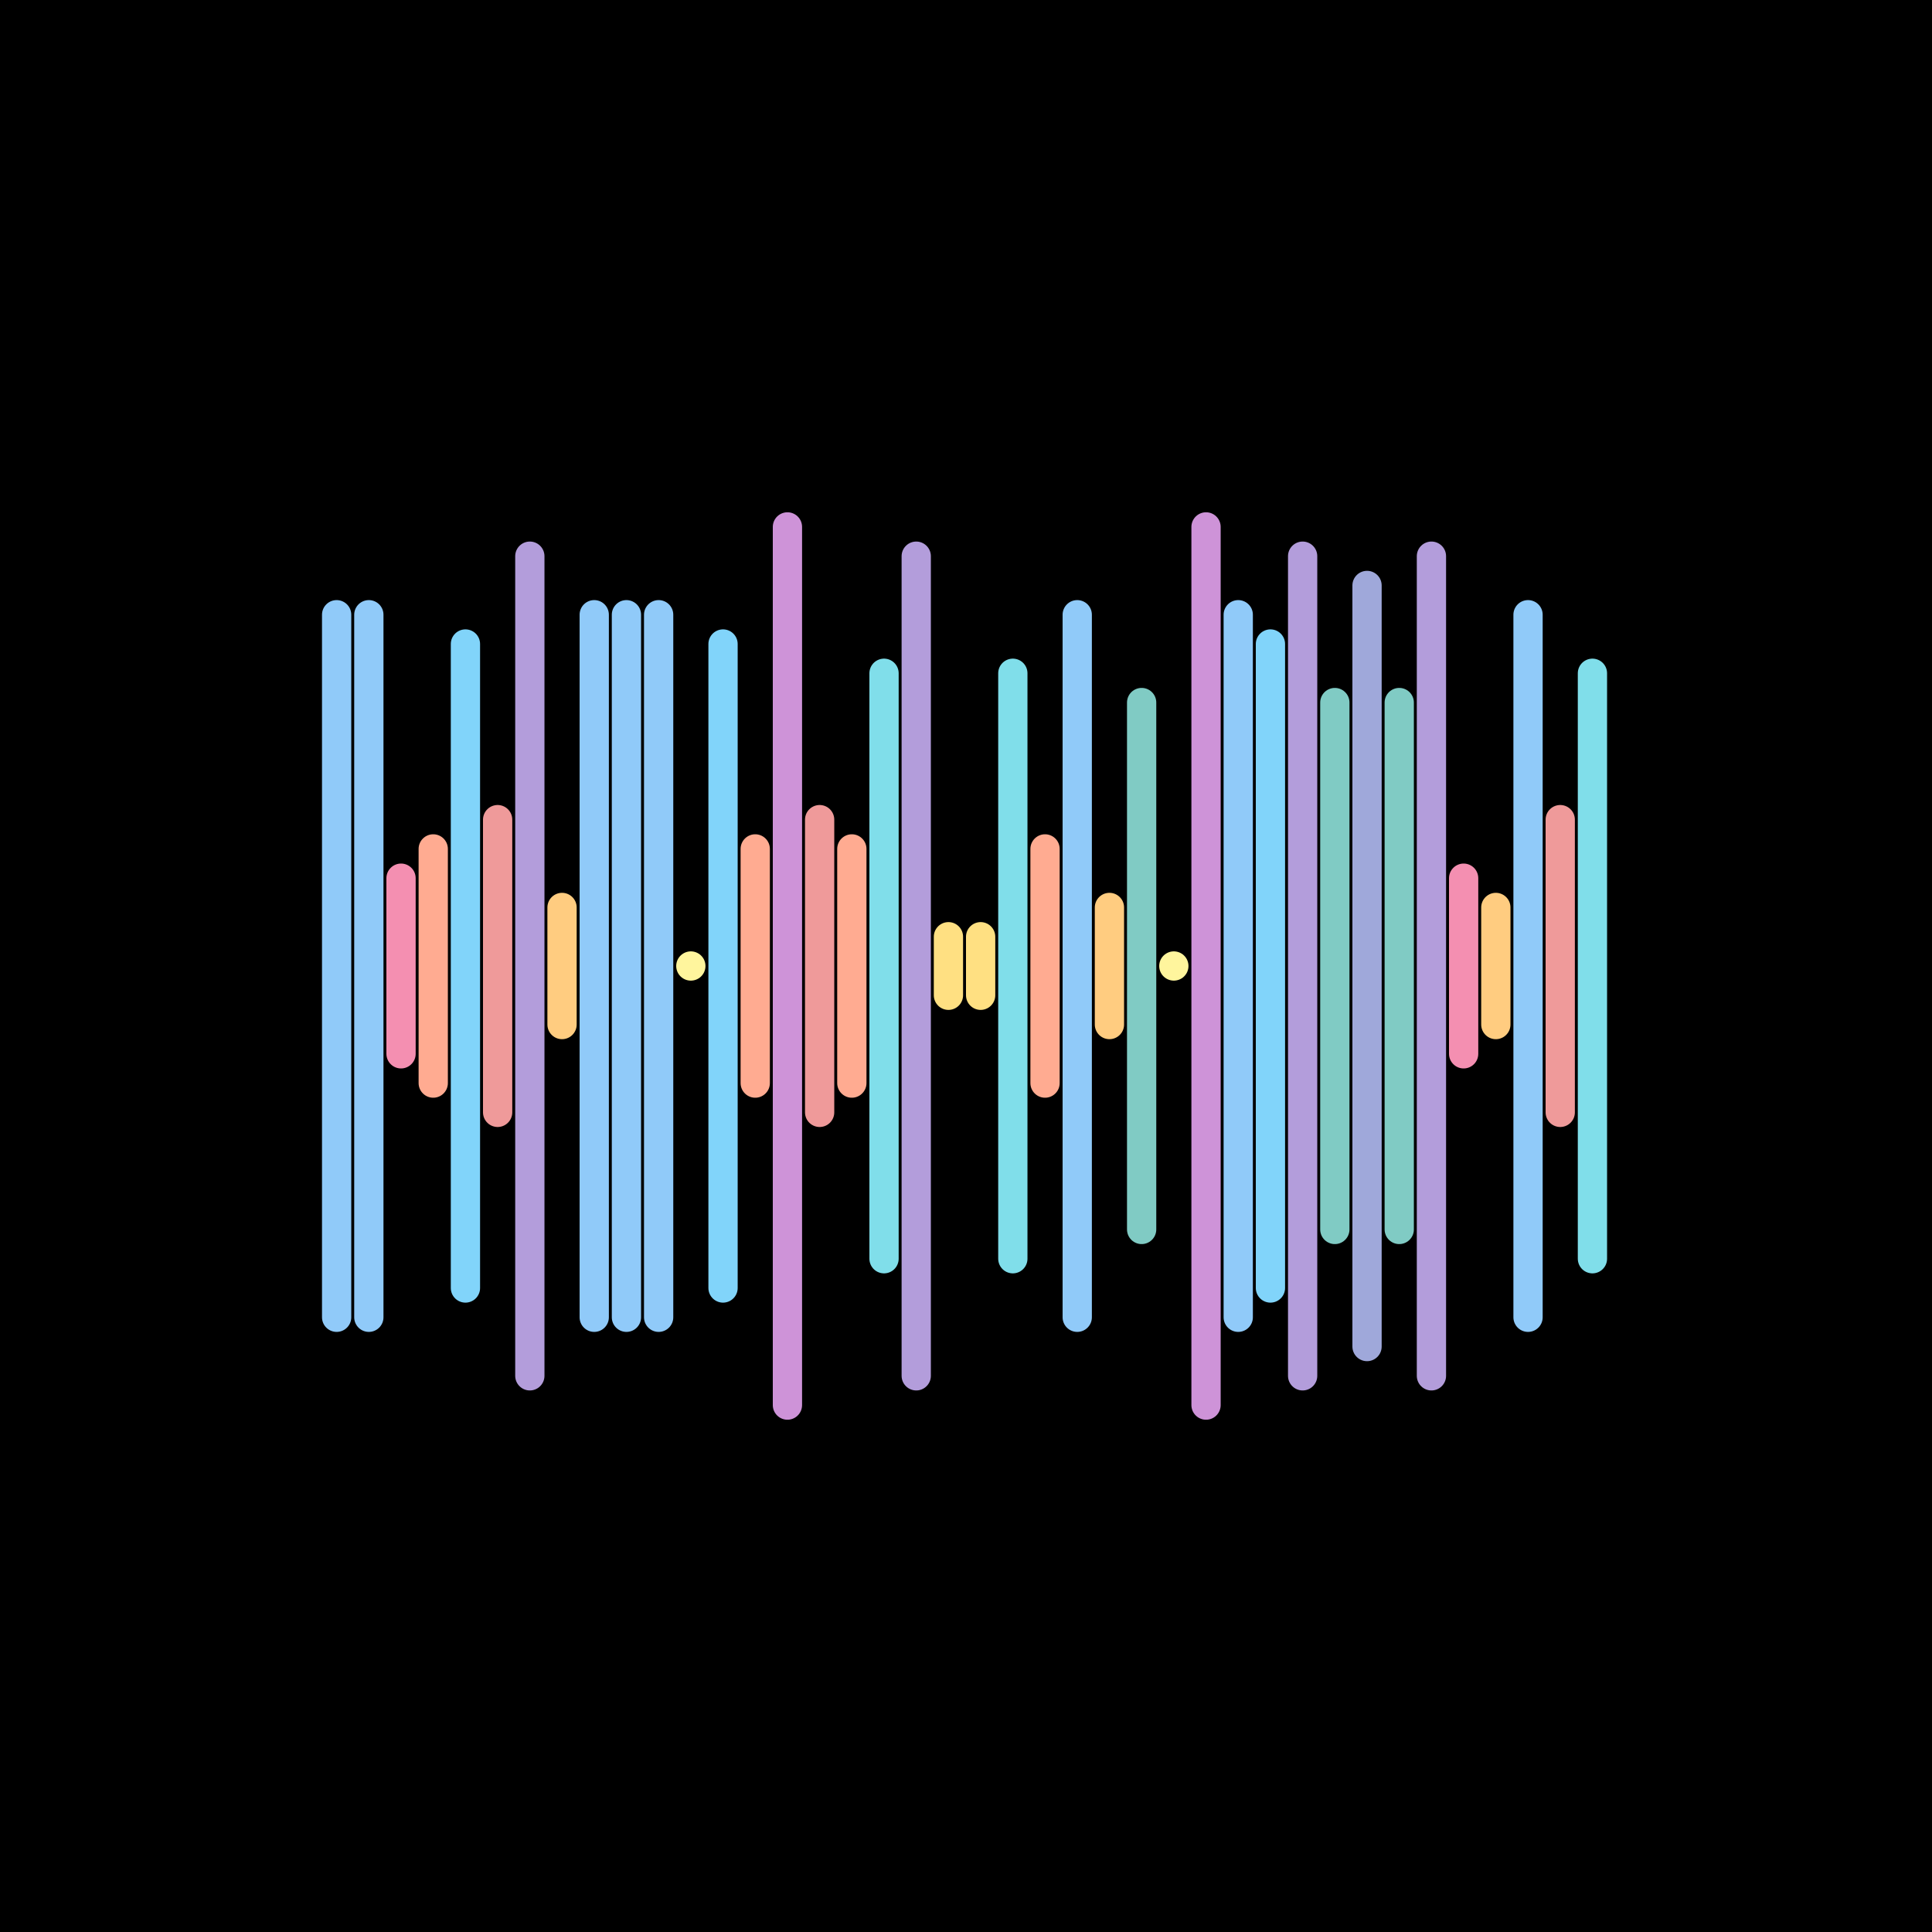 <svg version="1.1" xmlns="http://www.w3.org/2000/svg" viewBox="0 0 66 66" width="600" height="600"><style type="text/css">.st1 {fill: none;stroke-width: 1;stroke-linecap: round;stroke-linejoin: round;stroke-miterlimit: 10;}</style><rect width="66" height="66" fill="#000000"/><line class="st1" x1="11.5" y1="21" x2="11.5" y2="45" stroke="#90CAF9" /><line class="st1" x1="12.6" y1="21" x2="12.6" y2="45" stroke="#90CAF9" /><line class="st1" x1="13.7" y1="30" x2="13.7" y2="36" stroke="#F48FB1" /><line class="st1" x1="14.8" y1="29" x2="14.8" y2="37" stroke="#FFAB91" /><line class="st1" x1="15.9" y1="22" x2="15.9" y2="44" stroke="#81D4FA" /><line class="st1" x1="17.0" y1="28" x2="17.0" y2="38" stroke="#EF9A9A" /><line class="st1" x1="18.1" y1="19" x2="18.1" y2="47" stroke="#B39DDB" /><line class="st1" x1="19.2" y1="31" x2="19.2" y2="35" stroke="#FFCC80" /><line class="st1" x1="20.3" y1="21" x2="20.3" y2="45" stroke="#90CAF9" /><line class="st1" x1="21.4" y1="21" x2="21.4" y2="45" stroke="#90CAF9" /><line class="st1" x1="22.5" y1="21" x2="22.5" y2="45" stroke="#90CAF9" /><line class="st1" x1="23.6" y1="33" x2="23.6" y2="33" stroke="#FFF59D" /><line class="st1" x1="24.7" y1="22" x2="24.7" y2="44" stroke="#81D4FA" /><line class="st1" x1="25.8" y1="29" x2="25.8" y2="37" stroke="#FFAB91" /><line class="st1" x1="26.9" y1="18" x2="26.9" y2="48" stroke="#CE93D8" /><line class="st1" x1="28.0" y1="28" x2="28.0" y2="38" stroke="#EF9A9A" /><line class="st1" x1="29.1" y1="29" x2="29.1" y2="37" stroke="#FFAB91" /><line class="st1" x1="30.2" y1="23" x2="30.2" y2="43" stroke="#80DEEA" /><line class="st1" x1="31.3" y1="19" x2="31.3" y2="47" stroke="#B39DDB" /><line class="st1" x1="32.4" y1="32" x2="32.4" y2="34" stroke="#FFE082" /><line class="st1" x1="33.5" y1="32" x2="33.5" y2="34" stroke="#FFE082" /><line class="st1" x1="34.6" y1="23" x2="34.6" y2="43" stroke="#80DEEA" /><line class="st1" x1="35.7" y1="29" x2="35.7" y2="37" stroke="#FFAB91" /><line class="st1" x1="36.8" y1="21" x2="36.8" y2="45" stroke="#90CAF9" /><line class="st1" x1="37.9" y1="31" x2="37.9" y2="35" stroke="#FFCC80" /><line class="st1" x1="39.0" y1="24" x2="39.0" y2="42" stroke="#80CBC4" /><line class="st1" x1="40.1" y1="33" x2="40.1" y2="33" stroke="#FFF59D" /><line class="st1" x1="41.2" y1="18" x2="41.2" y2="48" stroke="#CE93D8" /><line class="st1" x1="42.3" y1="21" x2="42.3" y2="45" stroke="#90CAF9" /><line class="st1" x1="43.4" y1="22" x2="43.4" y2="44" stroke="#81D4FA" /><line class="st1" x1="44.5" y1="19" x2="44.5" y2="47" stroke="#B39DDB" /><line class="st1" x1="45.6" y1="24" x2="45.6" y2="42" stroke="#80CBC4" /><line class="st1" x1="46.7" y1="20" x2="46.7" y2="46" stroke="#9FA8DA" /><line class="st1" x1="47.8" y1="24" x2="47.8" y2="42" stroke="#80CBC4" /><line class="st1" x1="48.9" y1="19" x2="48.9" y2="47" stroke="#B39DDB" /><line class="st1" x1="50.0" y1="30" x2="50.0" y2="36" stroke="#F48FB1" /><line class="st1" x1="51.1" y1="31" x2="51.1" y2="35" stroke="#FFCC80" /><line class="st1" x1="52.2" y1="21" x2="52.2" y2="45" stroke="#90CAF9" /><line class="st1" x1="53.3" y1="28" x2="53.3" y2="38" stroke="#EF9A9A" /><line class="st1" x1="54.4" y1="23" x2="54.4" y2="43" stroke="#80DEEA" /></svg>